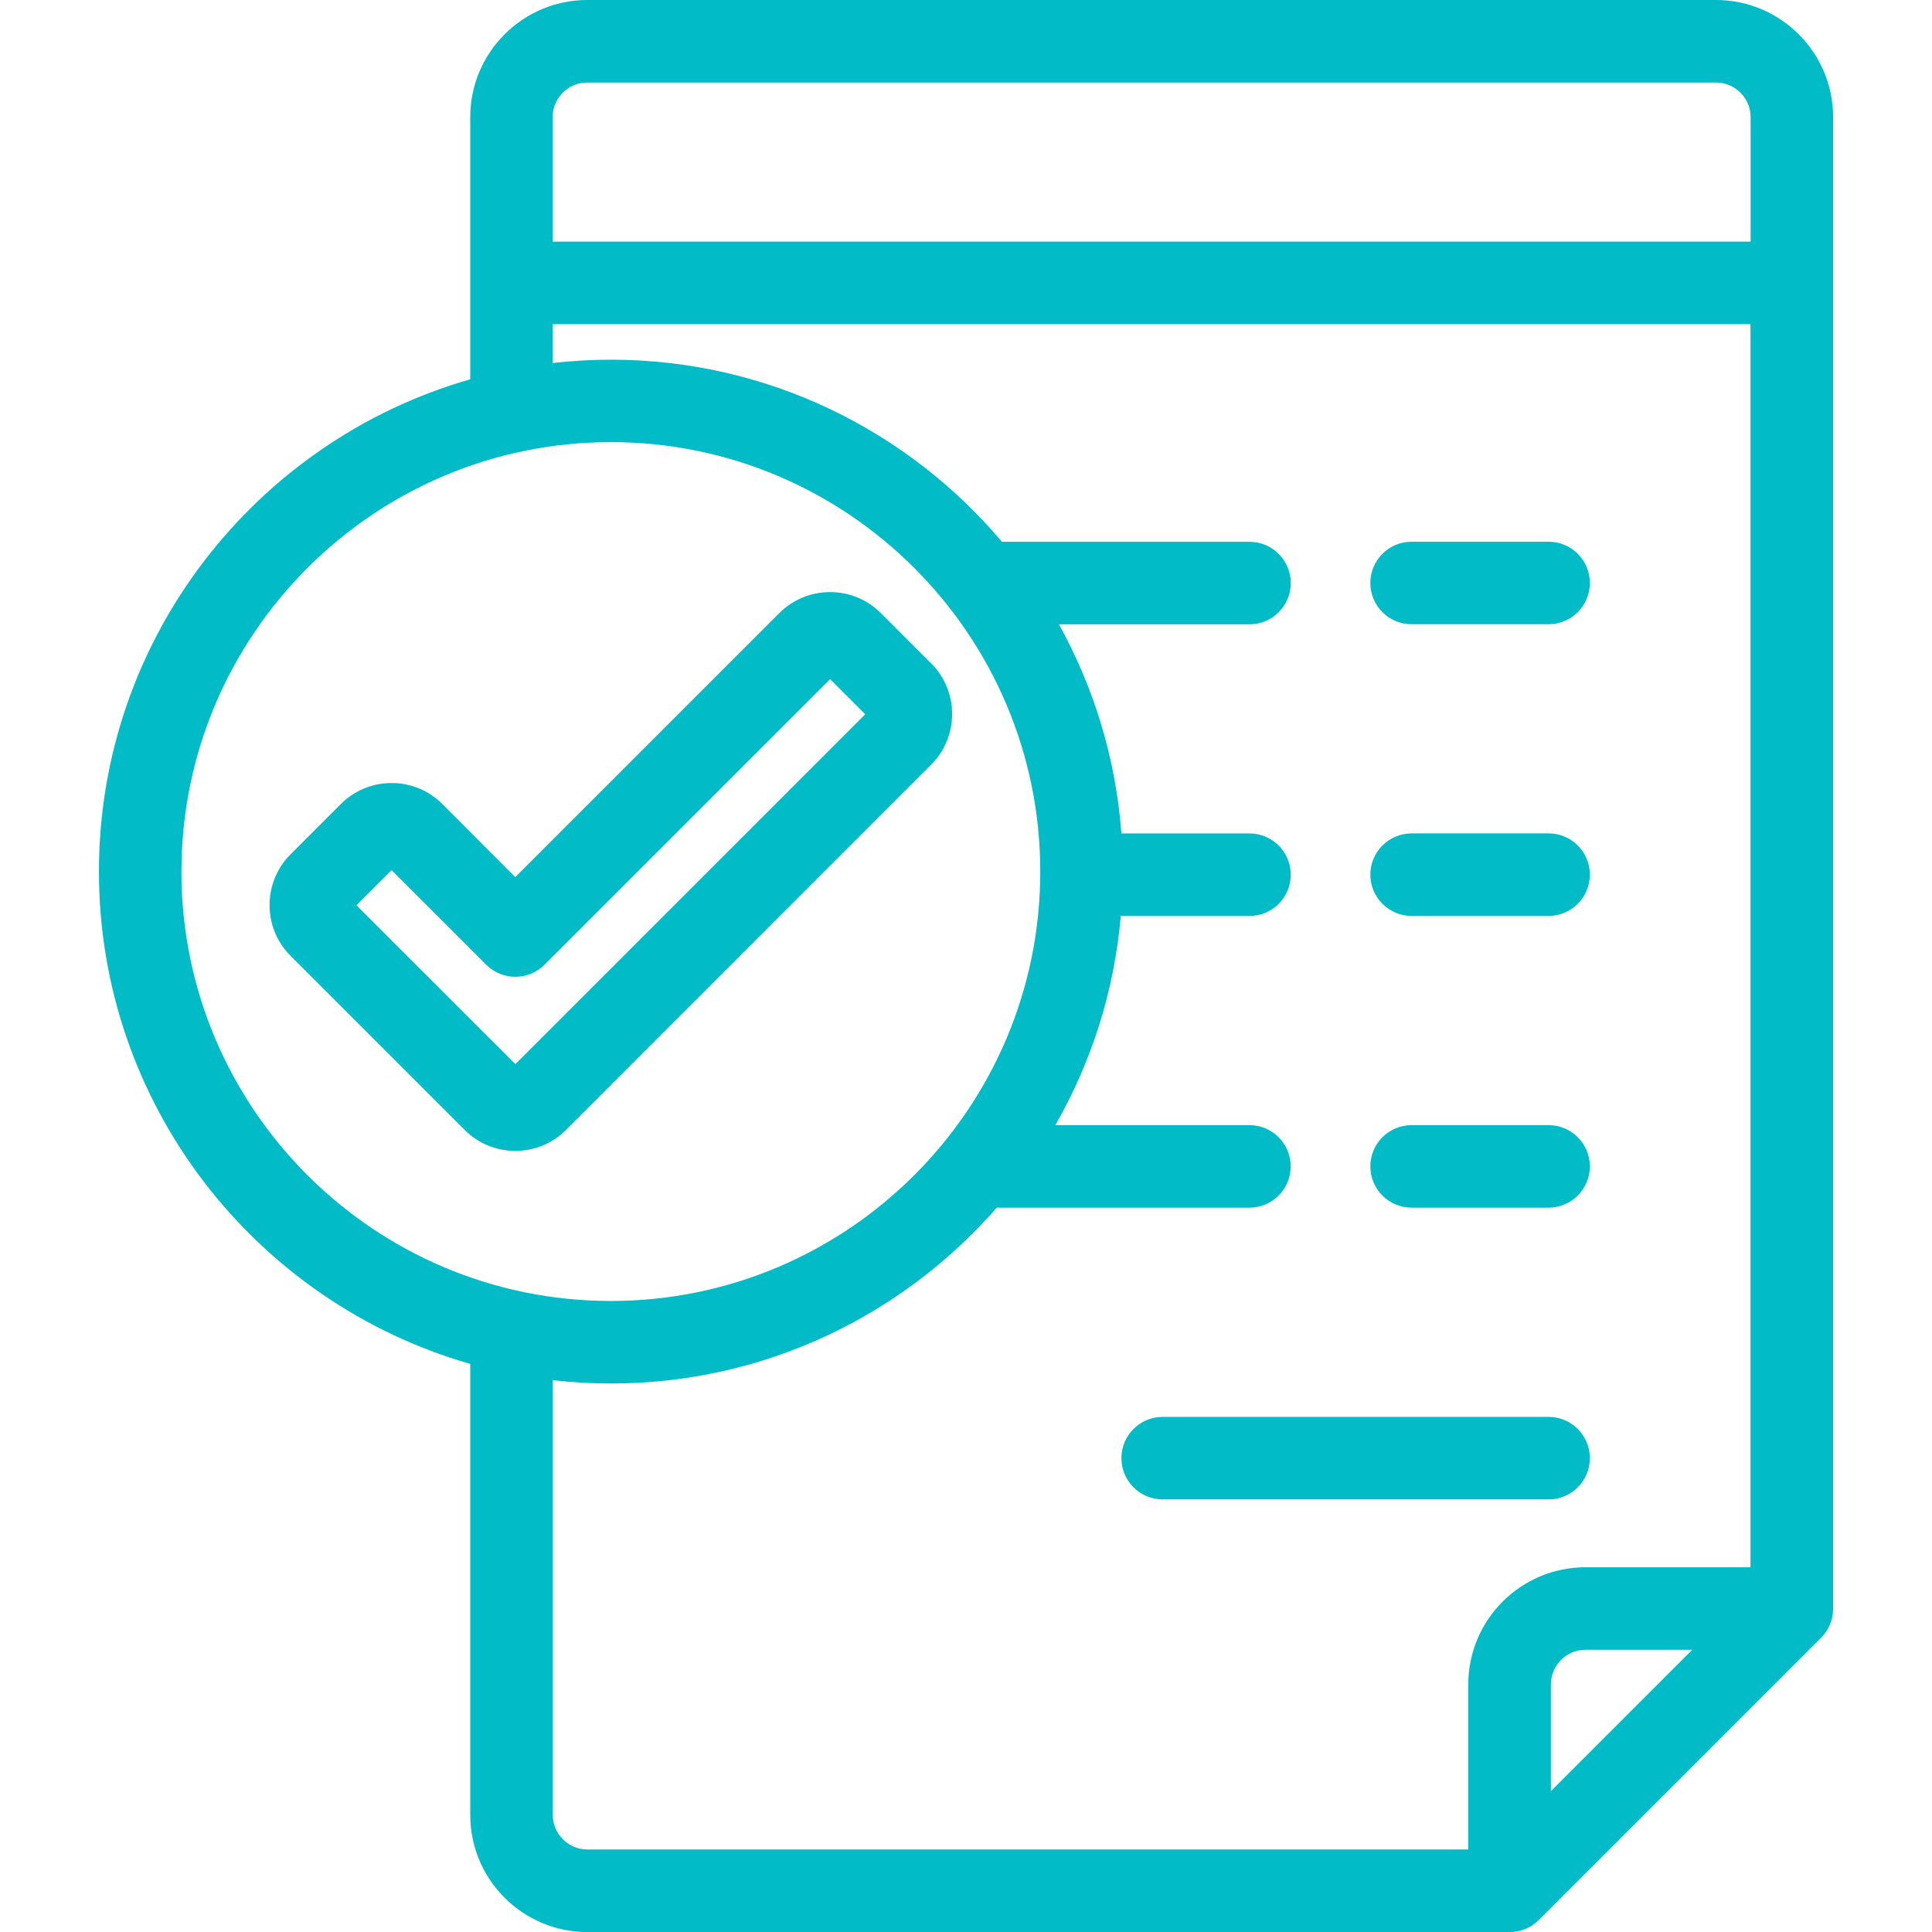 <svg xmlns="http://www.w3.org/2000/svg" width="512" height="512" viewBox="0 0 491.695 491.695" enable-background="new 0 0 491.695 491.695"><path fill="#01bcc6" d="M436.7 0H149.48c-16.44 0-29.8 13.37-29.8 29.8v66.73c-54.5 15.6-94.5 65.85-94.5 125.28 0 59.45 40 109.7 94.5 125.3v114.8c0 16.43 13.36 29.8 29.8 29.8H384.2c2.8 0 5.46-1.1 7.43-3.07l71.82-71.82c1.97-1.96 3.08-4.63 3.08-7.4V29.8c0-16.43-13.38-29.8-29.82-29.8zM149.48 21H436.7c4.87 0 8.83 3.95 8.83 8.8v31.7H140.65V29.8c0-4.85 3.95-8.8 8.8-8.8zM46.18 221.8c0-60.25 49.02-109.28 109.3-109.28 60.24 0 109.27 49.03 109.27 109.3S215.72 331.1 155.45 331.1c-60.25 0-109.28-49.02-109.28-109.3zm94.5 240.08V351.26c4.84.55 9.8.84 14.8.84 39.12 0 74.27-17.34 98.2-44.75h64.3c5.8 0 10.5-4.7 10.5-10.5s-4.7-10.5-10.5-10.5h-49.4c9.15-15.95 15-34 16.66-53.24H318c5.8 0 10.5-4.7 10.5-10.5s-4.7-10.5-10.5-10.5h-32.6c-1.43-19.17-7.03-37.22-15.9-53.22H318c5.8 0 10.5-4.7 10.5-10.5s-4.7-10.5-10.5-10.5h-63c-23.92-28.32-59.67-46.35-99.56-46.35-5 0-9.94.3-14.8.85V82.5H445.5v316.37h-42c-16.45 0-29.82 13.38-29.82 29.8v42.02h-224.2c-4.87 0-8.8-3.97-8.8-8.83zm254.02-6.03V428.7c0-4.87 3.96-8.83 8.82-8.83h27.16l-35.98 35.98zm-35.45-296.98h34.87c5.8 0 10.5-4.7 10.5-10.5s-4.7-10.5-10.5-10.5h-34.87c-5.8 0-10.5 4.7-10.5 10.5s4.7 10.5 10.5 10.5zm0 74.23h34.87c5.8 0 10.5-4.7 10.5-10.5s-4.7-10.5-10.5-10.5h-34.87c-5.8 0-10.5 4.7-10.5 10.5s4.7 10.5 10.5 10.5zm0 74.25h34.87c5.8 0 10.5-4.7 10.5-10.5s-4.7-10.5-10.5-10.5h-34.87c-5.8 0-10.5 4.7-10.5 10.5s4.7 10.5 10.5 10.5zm34.87 74.25c5.8 0 10.5-4.7 10.5-10.5s-4.7-10.5-10.5-10.5H295.9c-5.8 0-10.5 4.7-10.5 10.5s4.7 10.5 10.5 10.5h98.22zM236.98 168.84l-12.8-12.8c-3.46-3.45-8.04-5.35-12.92-5.35s-9.47 1.9-12.92 5.33l-67.2 67.2-18.56-18.6c-3.45-3.44-8.04-5.34-12.9-5.34-4.9 0-9.48 1.9-12.93 5.34l-12.8 12.8c-7.13 7.14-7.13 18.72 0 25.84l44.3 44.3c3.44 3.44 8.02 5.34 12.9 5.34 4.88 0 9.47-1.9 12.92-5.35l92.9-92.93c7.13-7.12 7.13-18.7 0-25.82zM131.15 270.8l-40.43-40.4 8.94-8.94 24.07 24.06c4.1 4.1 10.75 4.1 14.85 0l72.68-72.68 8.94 8.94-89.05 89.05z" class="active-path"/></svg>